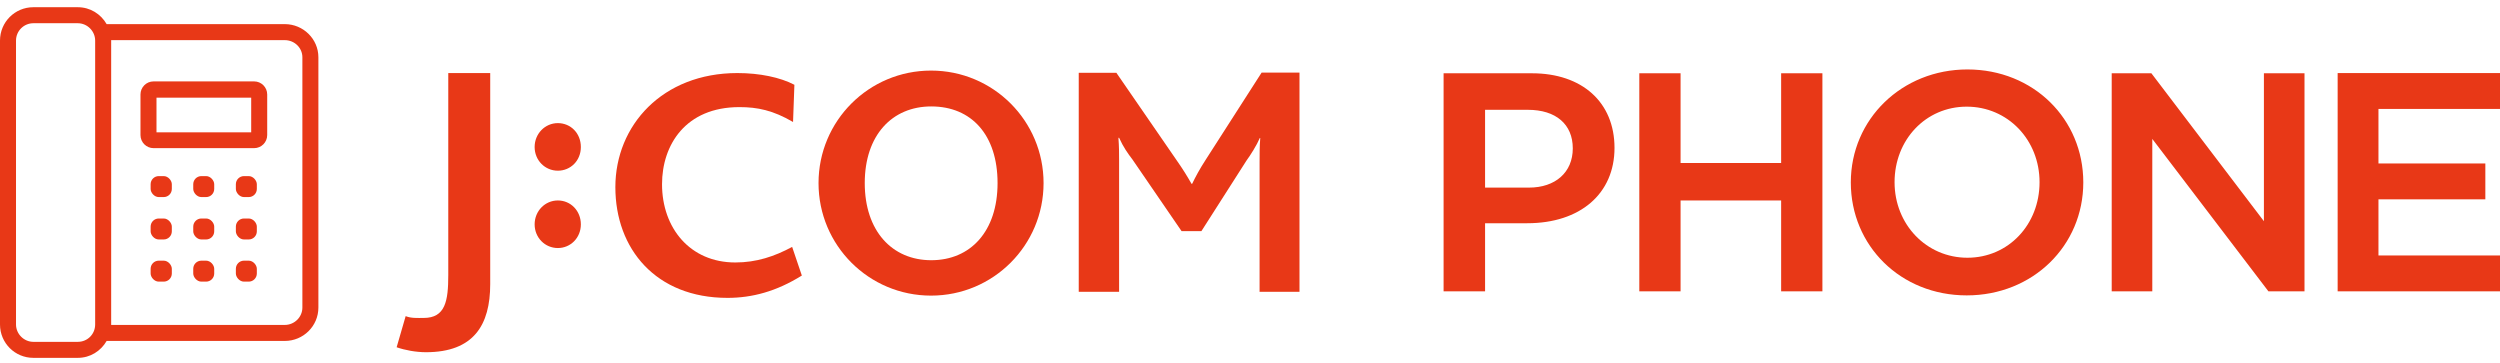 <?xml version="1.0" encoding="UTF-8"?>
<svg id="_レイヤー_2" data-name="レイヤー 2" xmlns="http://www.w3.org/2000/svg" xmlns:xlink="http://www.w3.org/1999/xlink" viewBox="0 0 110.87 16.08">
  <defs>
    <style>
      .cls-1 {
        fill: #e83817;
      }

      .cls-2 {
        fill: none;
      }

      .cls-3 {
        clip-path: url(#clippath);
      }
    </style>
    <clipPath id="clippath">
      <rect class="cls-2" width="110.87" height="16.08"/>
    </clipPath>
  </defs>
  <g id="kei">
    <g class="cls-3">
      <g>
        <g>
          <rect class="cls-1" x="6.68" y="9.69" width=".94" height=".93" rx=".36" ry=".36"/>
          <rect class="cls-1" x="8.57" y="9.69" width=".93" height=".93" rx=".36" ry=".36"/>
          <rect class="cls-1" x="10.46" y="9.69" width=".93" height=".93" rx=".36" ry=".36"/>
          <rect class="cls-1" x="6.68" y="11.56" width=".94" height=".93" rx=".36" ry=".36"/>
          <rect class="cls-1" x="8.57" y="11.56" width=".93" height=".93" rx=".36" ry=".36"/>
          <rect class="cls-1" x="10.46" y="11.56" width=".93" height=".93" rx=".36" ry=".36"/>
          <rect class="cls-1" x="6.68" y="7.81" width=".94" height=".93" rx=".36" ry=".36"/>
          <rect class="cls-1" x="8.57" y="7.81" width=".93" height=".93" rx=".36" ry=".36"/>
          <rect class="cls-1" x="10.46" y="7.81" width=".93" height=".93" rx=".36" ry=".36"/>
          <path class="cls-1" d="M11.27,3.61h-4.46c-.32,0-.58.26-.58.58v1.8c0,.32.26.58.58.58h4.46c.32,0,.58-.26.58-.58v-1.8c0-.32-.26-.58-.58-.58ZM11.14,5.87h-4.2v-1.54h4.2v1.54Z"/>
          <path class="cls-1" d="M12.63,1.07h-7.9c-.26-.45-.73-.75-1.28-.75h-1.97C.66.32,0,.98,0,1.8v12.59c0,.82.66,1.48,1.48,1.48h1.97c.55,0,1.02-.3,1.28-.75h7.9c.82,0,1.49-.66,1.49-1.48V2.54c0-.81-.67-1.47-1.49-1.47ZM4.22,14.39c0,.43-.34.77-.77.77h-1.97c-.42,0-.77-.35-.77-.77V1.8c0-.43.35-.77.77-.77h1.97c.42,0,.77.35.77.77v12.59ZM13.41,13.64c0,.42-.35.77-.78.77h-7.7s0-.02,0-.02V1.8s0-.01,0-.02h7.7c.43,0,.78.34.78.76v11.1Z"/>
        </g>
        <g>
          <g>
            <path class="cls-1" d="M46.28,8.12c0,2.76-2.23,4.99-4.99,4.99s-4.99-2.23-4.99-4.99,2.23-4.99,4.99-4.99,4.99,2.23,4.99,4.99M41.3,4.72c-1.74,0-2.95,1.28-2.95,3.4s1.21,3.42,2.95,3.42,2.94-1.28,2.94-3.42-1.16-3.4-2.94-3.4"/>
            <path class="cls-1" d="M18.89,15.62c-.44,0-.93-.09-1.3-.22l.4-1.38c.25.1.51.08.8.08.96,0,1.09-.75,1.09-1.9V3.24h1.86s0,9.36,0,9.36c0,1.81-.73,3.02-2.85,3.02"/>
            <path class="cls-1" d="M24.74,11c-.57,0-1.03-.46-1.03-1.05s.46-1.06,1.03-1.06,1.02.46,1.02,1.06-.46,1.05-1.02,1.05"/>
            <path class="cls-1" d="M24.74,7.57c-.57,0-1.03-.46-1.03-1.05s.46-1.06,1.03-1.06,1.02.45,1.02,1.06-.46,1.05-1.02,1.05"/>
            <path class="cls-1" d="M55.86,12.95v-5.78c0-.36,0-.67.03-1.05h-.02c-.13.31-.42.77-.59,1l-2,3.13h-.88l-2.18-3.18c-.2-.26-.4-.54-.59-.96h-.03c.03.4.03.71.03,1v5.83h-1.79V3.23h1.67l2.68,3.89c.28.4.47.71.65,1.03h.03c.15-.31.33-.65.61-1.08l2.47-3.85h1.68v9.72h-1.78Z"/>
            <path class="cls-1" d="M32.26,13.21c-3.17,0-4.97-2.17-4.97-4.91s2.09-5.06,5.41-5.06c.99,0,1.9.19,2.53.52l-.06,1.65c-.89-.52-1.58-.66-2.38-.66-2.38,0-3.43,1.67-3.43,3.42,0,1.94,1.24,3.47,3.25,3.47.94,0,1.74-.27,2.52-.69l.43,1.27c-1.14.71-2.21.99-3.3.99"/>
          </g>
          <path class="cls-1" d="M64.03,12.92h1.83v-3.02h1.87c2.35,0,3.87-1.31,3.87-3.34s-1.44-3.31-3.66-3.31h-3.92v9.67ZM67.8,8.32h-1.94v-3.45h1.9c1.24,0,1.99.64,1.99,1.71s-.78,1.74-1.94,1.74ZM78.99,12.92h1.83V3.25h-1.83v3.98h-4.46v-3.98h-1.83v9.67h1.83v-4.03h4.46v4.03ZM87.25,3.08c-2.9,0-5.17,2.2-5.17,5.01s2.21,5.01,5.14,5.01,5.17-2.2,5.17-5.01-2.21-5.01-5.14-5.01ZM87.25,11.43c-1.81,0-3.23-1.47-3.23-3.35s1.38-3.35,3.2-3.35,3.23,1.47,3.23,3.35-1.38,3.35-3.2,3.35ZM100.6,12.92h1.6V3.25h-1.8v6.56l-4.99-6.56h-1.76v9.67h1.8v-6.76l5.15,6.76ZM103.67,12.92h7.27v-1.59h-5.46v-2.49h4.74v-1.59h-4.74v-2.42h5.39v-1.59h-7.2v9.67Z"/>
        </g>
      </g>
    </g>
  </g>
</svg>